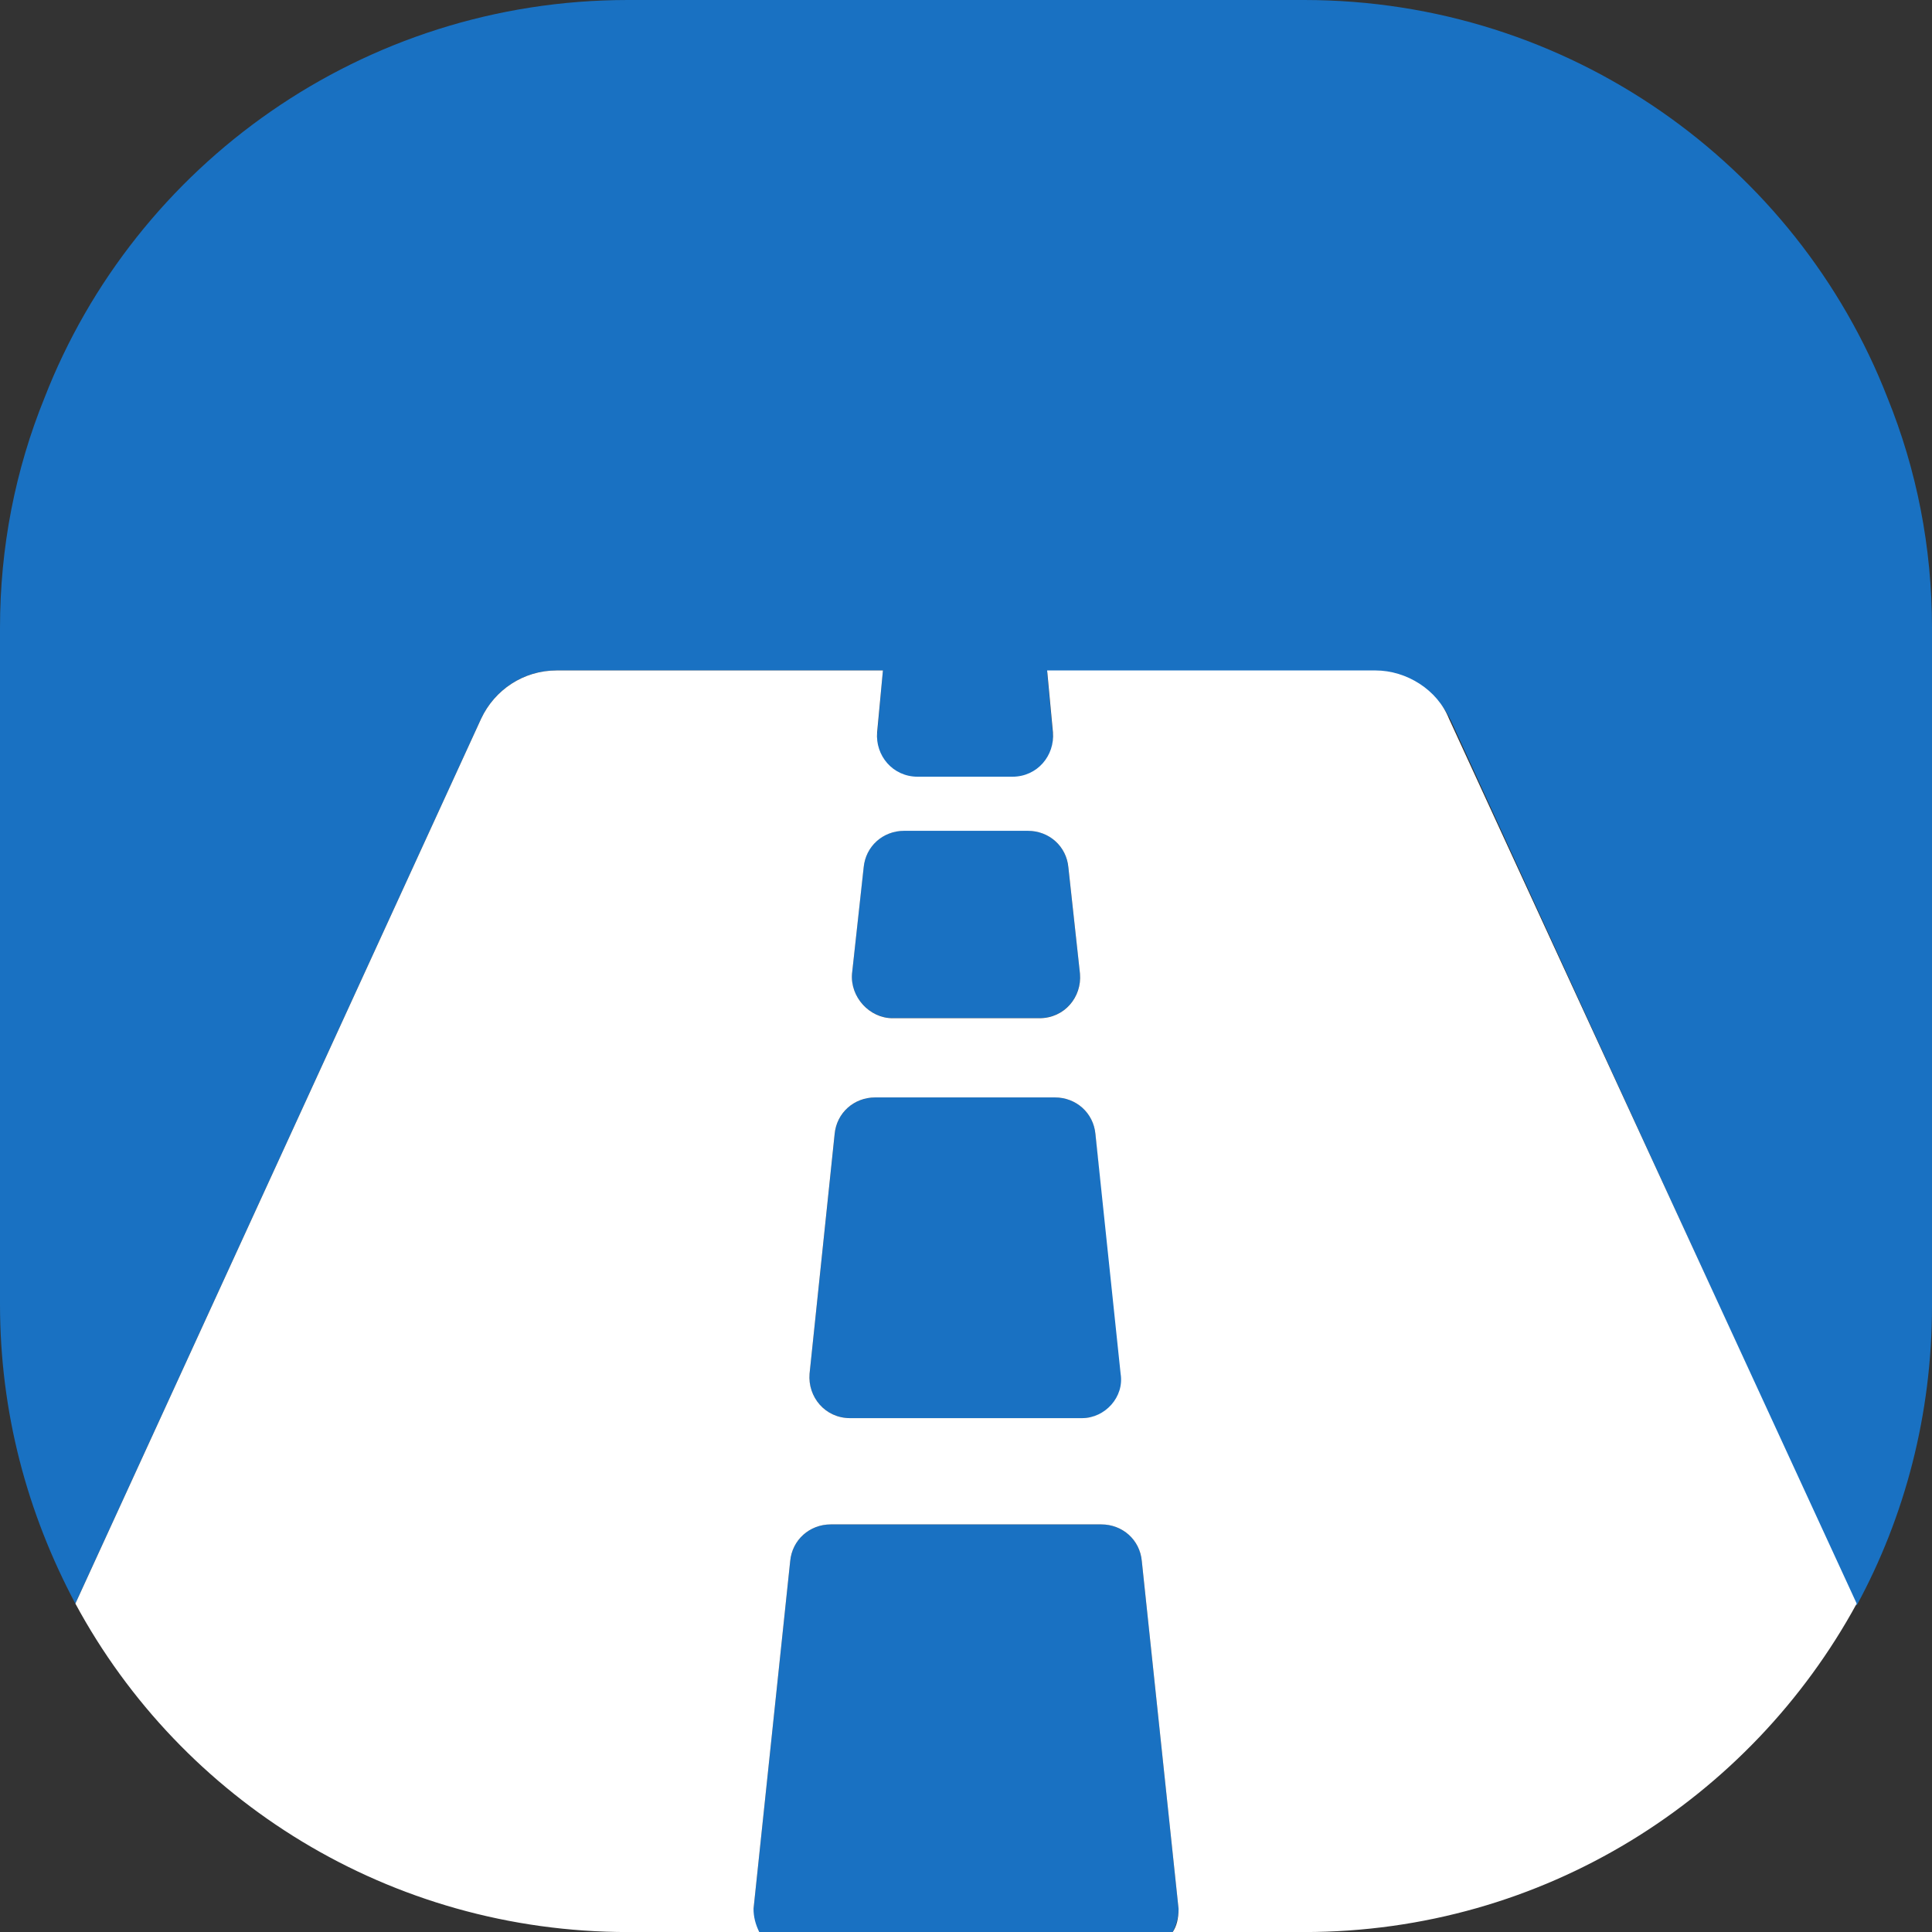 <svg width="40" height="40" viewBox="0 0 40 40" fill="none" xmlns="http://www.w3.org/2000/svg">
<rect x="0" y="0" width="40" height="40" fill="#333333" stroke="none"/>
<g clip-path="url(#clip0_6306_125279)">
<path d="M24.401 39.52L23.64 32.321C23.601 31.881 23.241 31.561 22.8 31.561H17.201C16.761 31.561 16.401 31.881 16.36 32.321L15.601 39.52C15.56 39.721 15.64 39.88 15.72 40.001H24.28C24.36 39.84 24.401 39.681 24.401 39.52Z" fill="#1971C2"/>
<path d="M39.08 8.24C37.2 3.4 32.48 0 27 0H13C7.52 0 2.8 3.4 0.92 8.24C0.32 9.72 0 11.32 0 13V18.56V27C0 29.24 0.56 31.32 1.56 33.2L9.96 14.88C10.24 14.28 10.84 13.88 11.52 13.88H18.28L18.16 15.2C18.12 15.68 18.48 16.12 19 16.12H20.96C21.48 16.12 21.84 15.68 21.8 15.2L21.68 13.92H28.48C29.16 13.92 29.76 14.32 30.04 14.92L38.44 33.24C39.44 31.4 40 29.28 40 27.04V18.56V13C40 11.32 39.68 9.72 39.08 8.24Z" fill="#1971C2"/>
<path d="M18.48 21.079H21.52C22.04 21.079 22.399 20.639 22.36 20.159L22.119 17.959C22.079 17.519 21.72 17.199 21.279 17.199H18.72C18.279 17.199 17.919 17.519 17.88 17.959L17.64 20.159C17.599 20.639 18 21.079 18.48 21.079Z" fill="#1971C2"/>
<path d="M22.681 23.481C22.641 23.041 22.281 22.721 21.841 22.721H18.121C17.681 22.721 17.321 23.041 17.281 23.481L16.761 28.441C16.721 28.921 17.081 29.361 17.601 29.361H22.401C22.921 29.361 23.281 28.921 23.241 28.441L22.681 23.481Z" fill="#1971C2"/>
<path d="M28.48 13.881H21.68L21.8 15.161C21.84 15.641 21.48 16.081 20.96 16.081H19C18.48 16.081 18.12 15.641 18.16 15.161L18.28 13.881H11.521C10.841 13.881 10.241 14.281 9.961 14.881L1.561 33.201C3.761 37.281 8.081 40.001 13.001 40.001H15.72C15.64 39.841 15.601 39.681 15.601 39.521L16.36 32.321C16.401 31.881 16.761 31.561 17.201 31.561H22.8C23.241 31.561 23.601 31.881 23.64 32.321L24.401 39.521C24.401 39.721 24.36 39.881 24.28 40.001H27C31.96 40.001 36.24 37.241 38.441 33.201L30 14.881C29.761 14.281 29.12 13.881 28.48 13.881ZM17.64 20.161L17.881 17.961C17.921 17.521 18.28 17.201 18.721 17.201H21.28C21.721 17.201 22.081 17.521 22.12 17.961L22.36 20.161C22.401 20.641 22.041 21.081 21.52 21.081H18.48C18 21.081 17.601 20.641 17.64 20.161ZM22.401 29.361H17.601C17.081 29.361 16.721 28.921 16.761 28.441L17.28 23.481C17.32 23.041 17.68 22.721 18.12 22.721H21.84C22.28 22.721 22.64 23.041 22.68 23.481L23.201 28.441C23.28 28.921 22.881 29.361 22.401 29.361Z" fill="white"/>
</g>
<defs>
<clipPath id="clip0_6306_125279">
<rect width="40" height="40" fill="white"/>
</clipPath>
</defs>
</svg>
